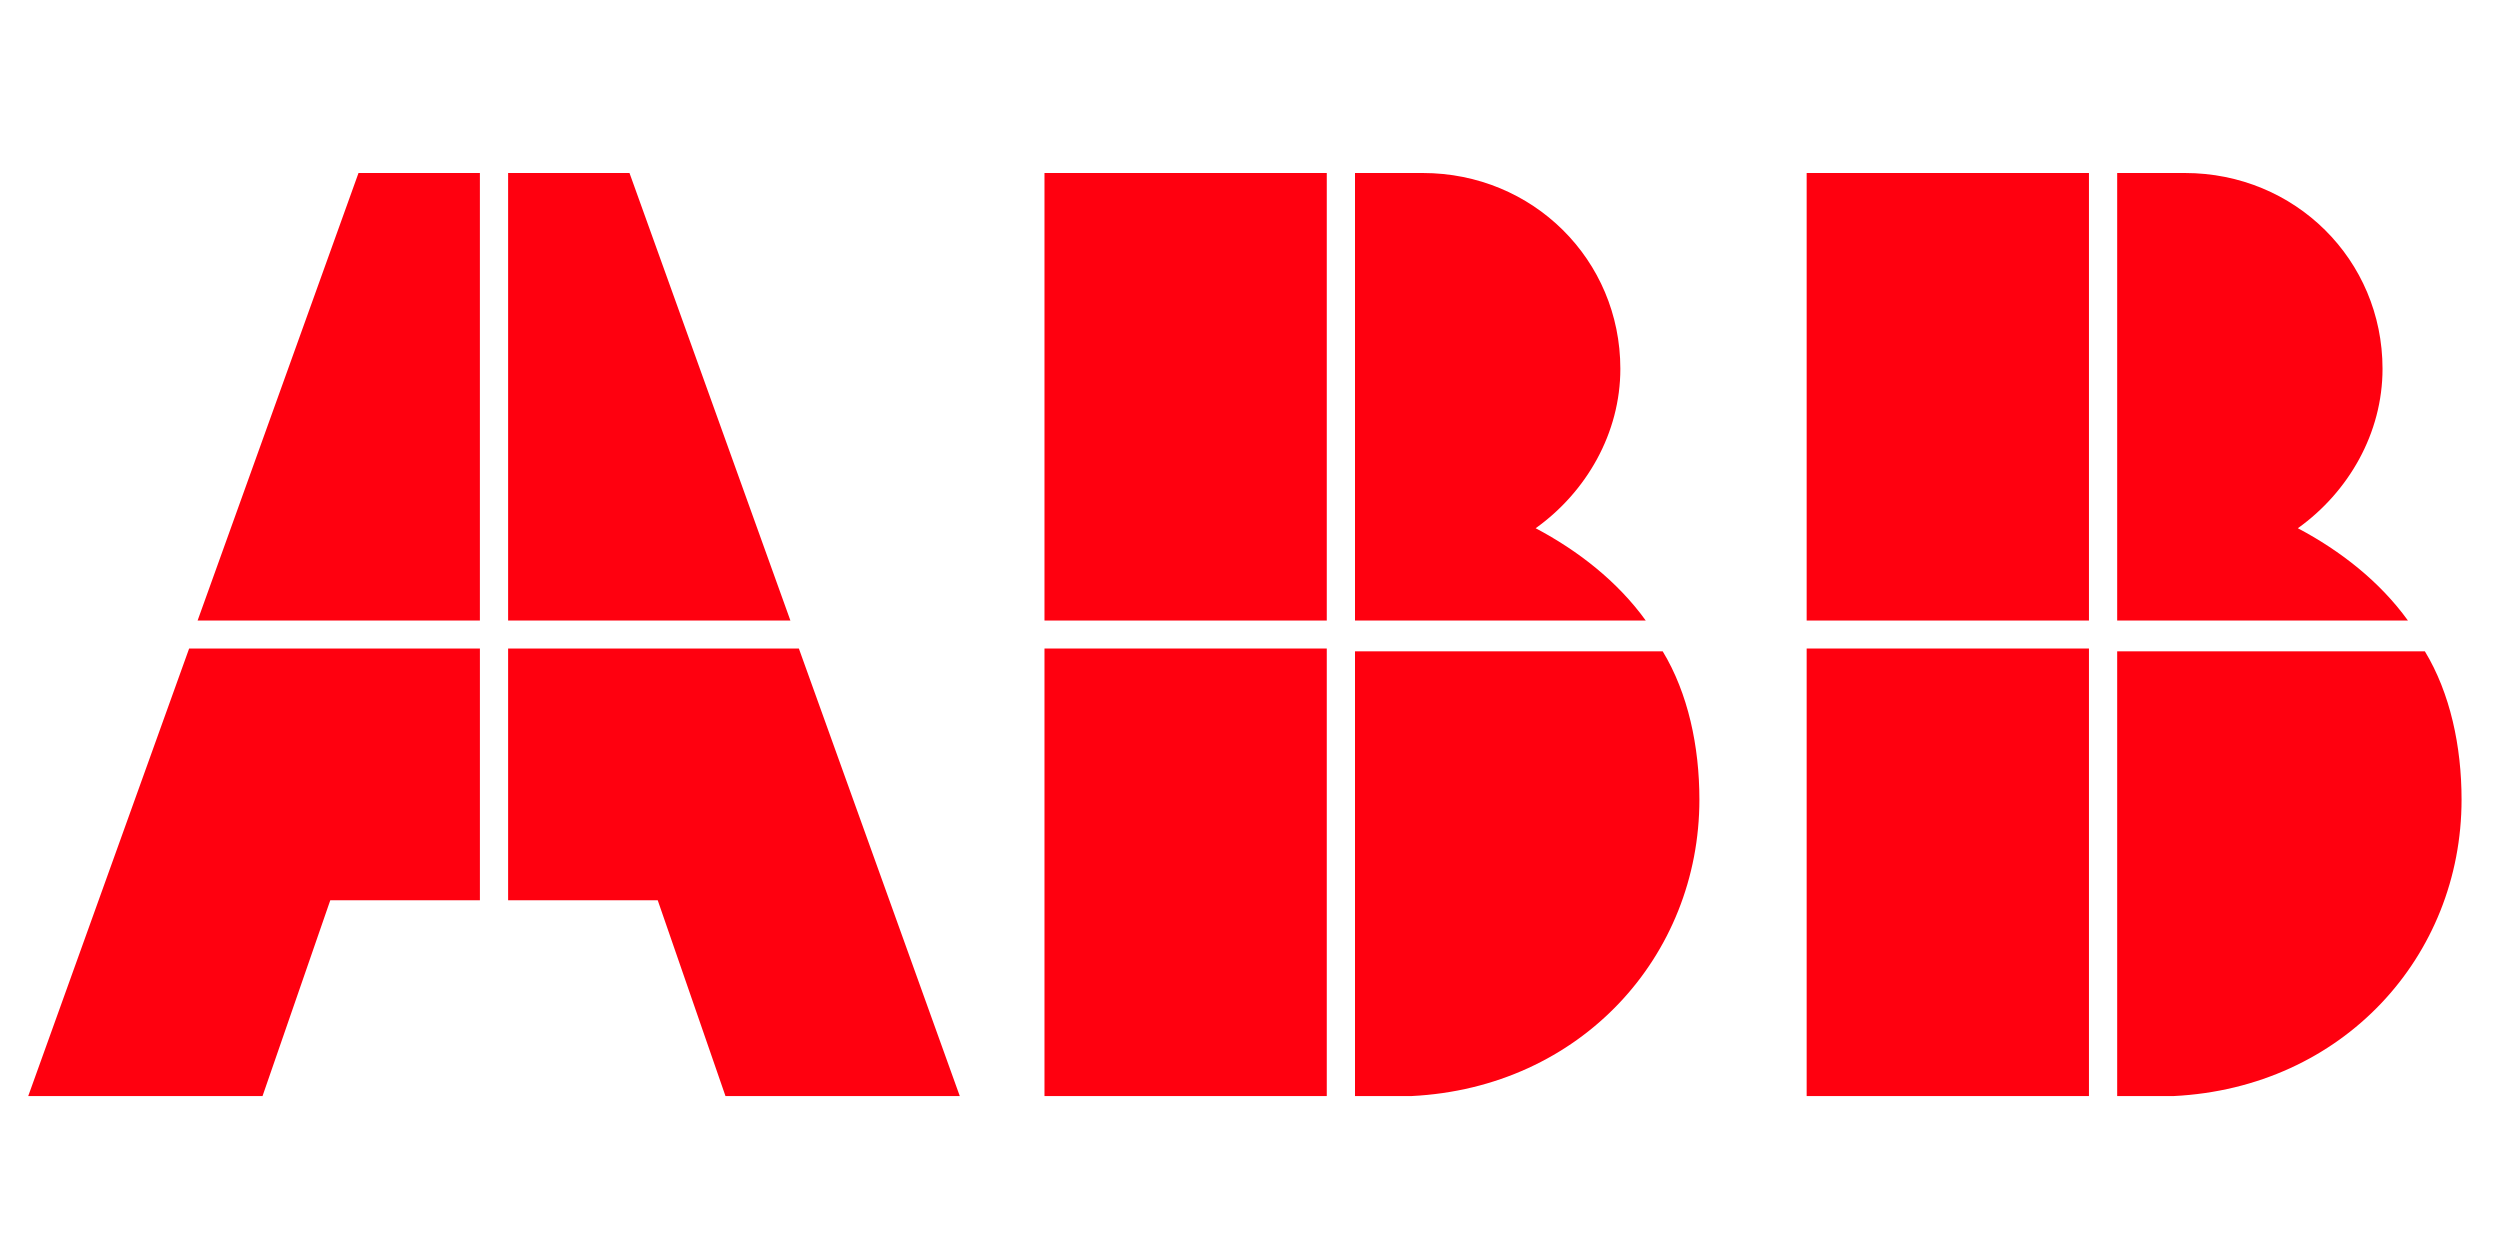 <svg width="179" height="90" viewBox="0 0 179 90" fill="none" xmlns="http://www.w3.org/2000/svg">
<g clip-path="url(#clip0_278_14682)">
<path d="M97.018 78.478H101.061C113.187 77.877 121.677 68.464 121.677 57.249C121.677 53.444 120.868 49.639 119.049 46.634H97.018V78.478Z" fill="#FF000F"/>
<path d="M94.997 46.434H74.785V78.478H94.997V46.434Z" fill="#FF000F"/>
<path d="M117.836 44.431C115.815 41.627 112.986 39.424 109.953 37.822C113.591 35.219 116.017 31.013 116.017 26.407C116.017 18.596 109.752 12.387 101.869 12.387H97.018V44.431H117.836Z" fill="#FF000F"/>
<path d="M94.997 12.387H74.785V44.431H94.997V12.387Z" fill="#FF000F"/>
<path d="M151.59 78.478H155.632C167.76 77.877 176.248 68.464 176.248 57.249C176.248 53.444 175.44 49.639 173.621 46.634H151.59V78.478Z" fill="#FF000F"/>
<path d="M149.569 46.434H129.357V78.478H149.569V46.434Z" fill="#FF000F"/>
<path d="M172.408 44.431C170.387 41.627 167.557 39.424 164.526 37.822C168.164 35.219 170.589 31.013 170.589 26.407C170.589 18.596 164.323 12.387 156.44 12.387H151.59V44.431H172.408Z" fill="#FF000F"/>
<path d="M149.569 12.387H129.357V44.431H149.569V12.387Z" fill="#FF000F"/>
<path d="M13.542 46.434L2.021 78.478H18.797L23.648 64.459H34.361V46.434H13.542Z" fill="#FF000F"/>
<path d="M34.36 12.387H25.669L14.148 44.431H34.36V12.387Z" fill="#FF000F"/>
<path d="M36.381 64.459H47.093L51.944 78.478H68.72L57.199 46.434H36.381V64.459Z" fill="#FF000F"/>
<path d="M56.593 44.431L45.072 12.387H36.381V44.431H56.593Z" fill="#FF000F"/>
</g>
<defs>
<clipPath id="clip0_278_14682">
<rect width="178.269" height="90" fill="white"/>
</clipPath>
</defs>
</svg>

